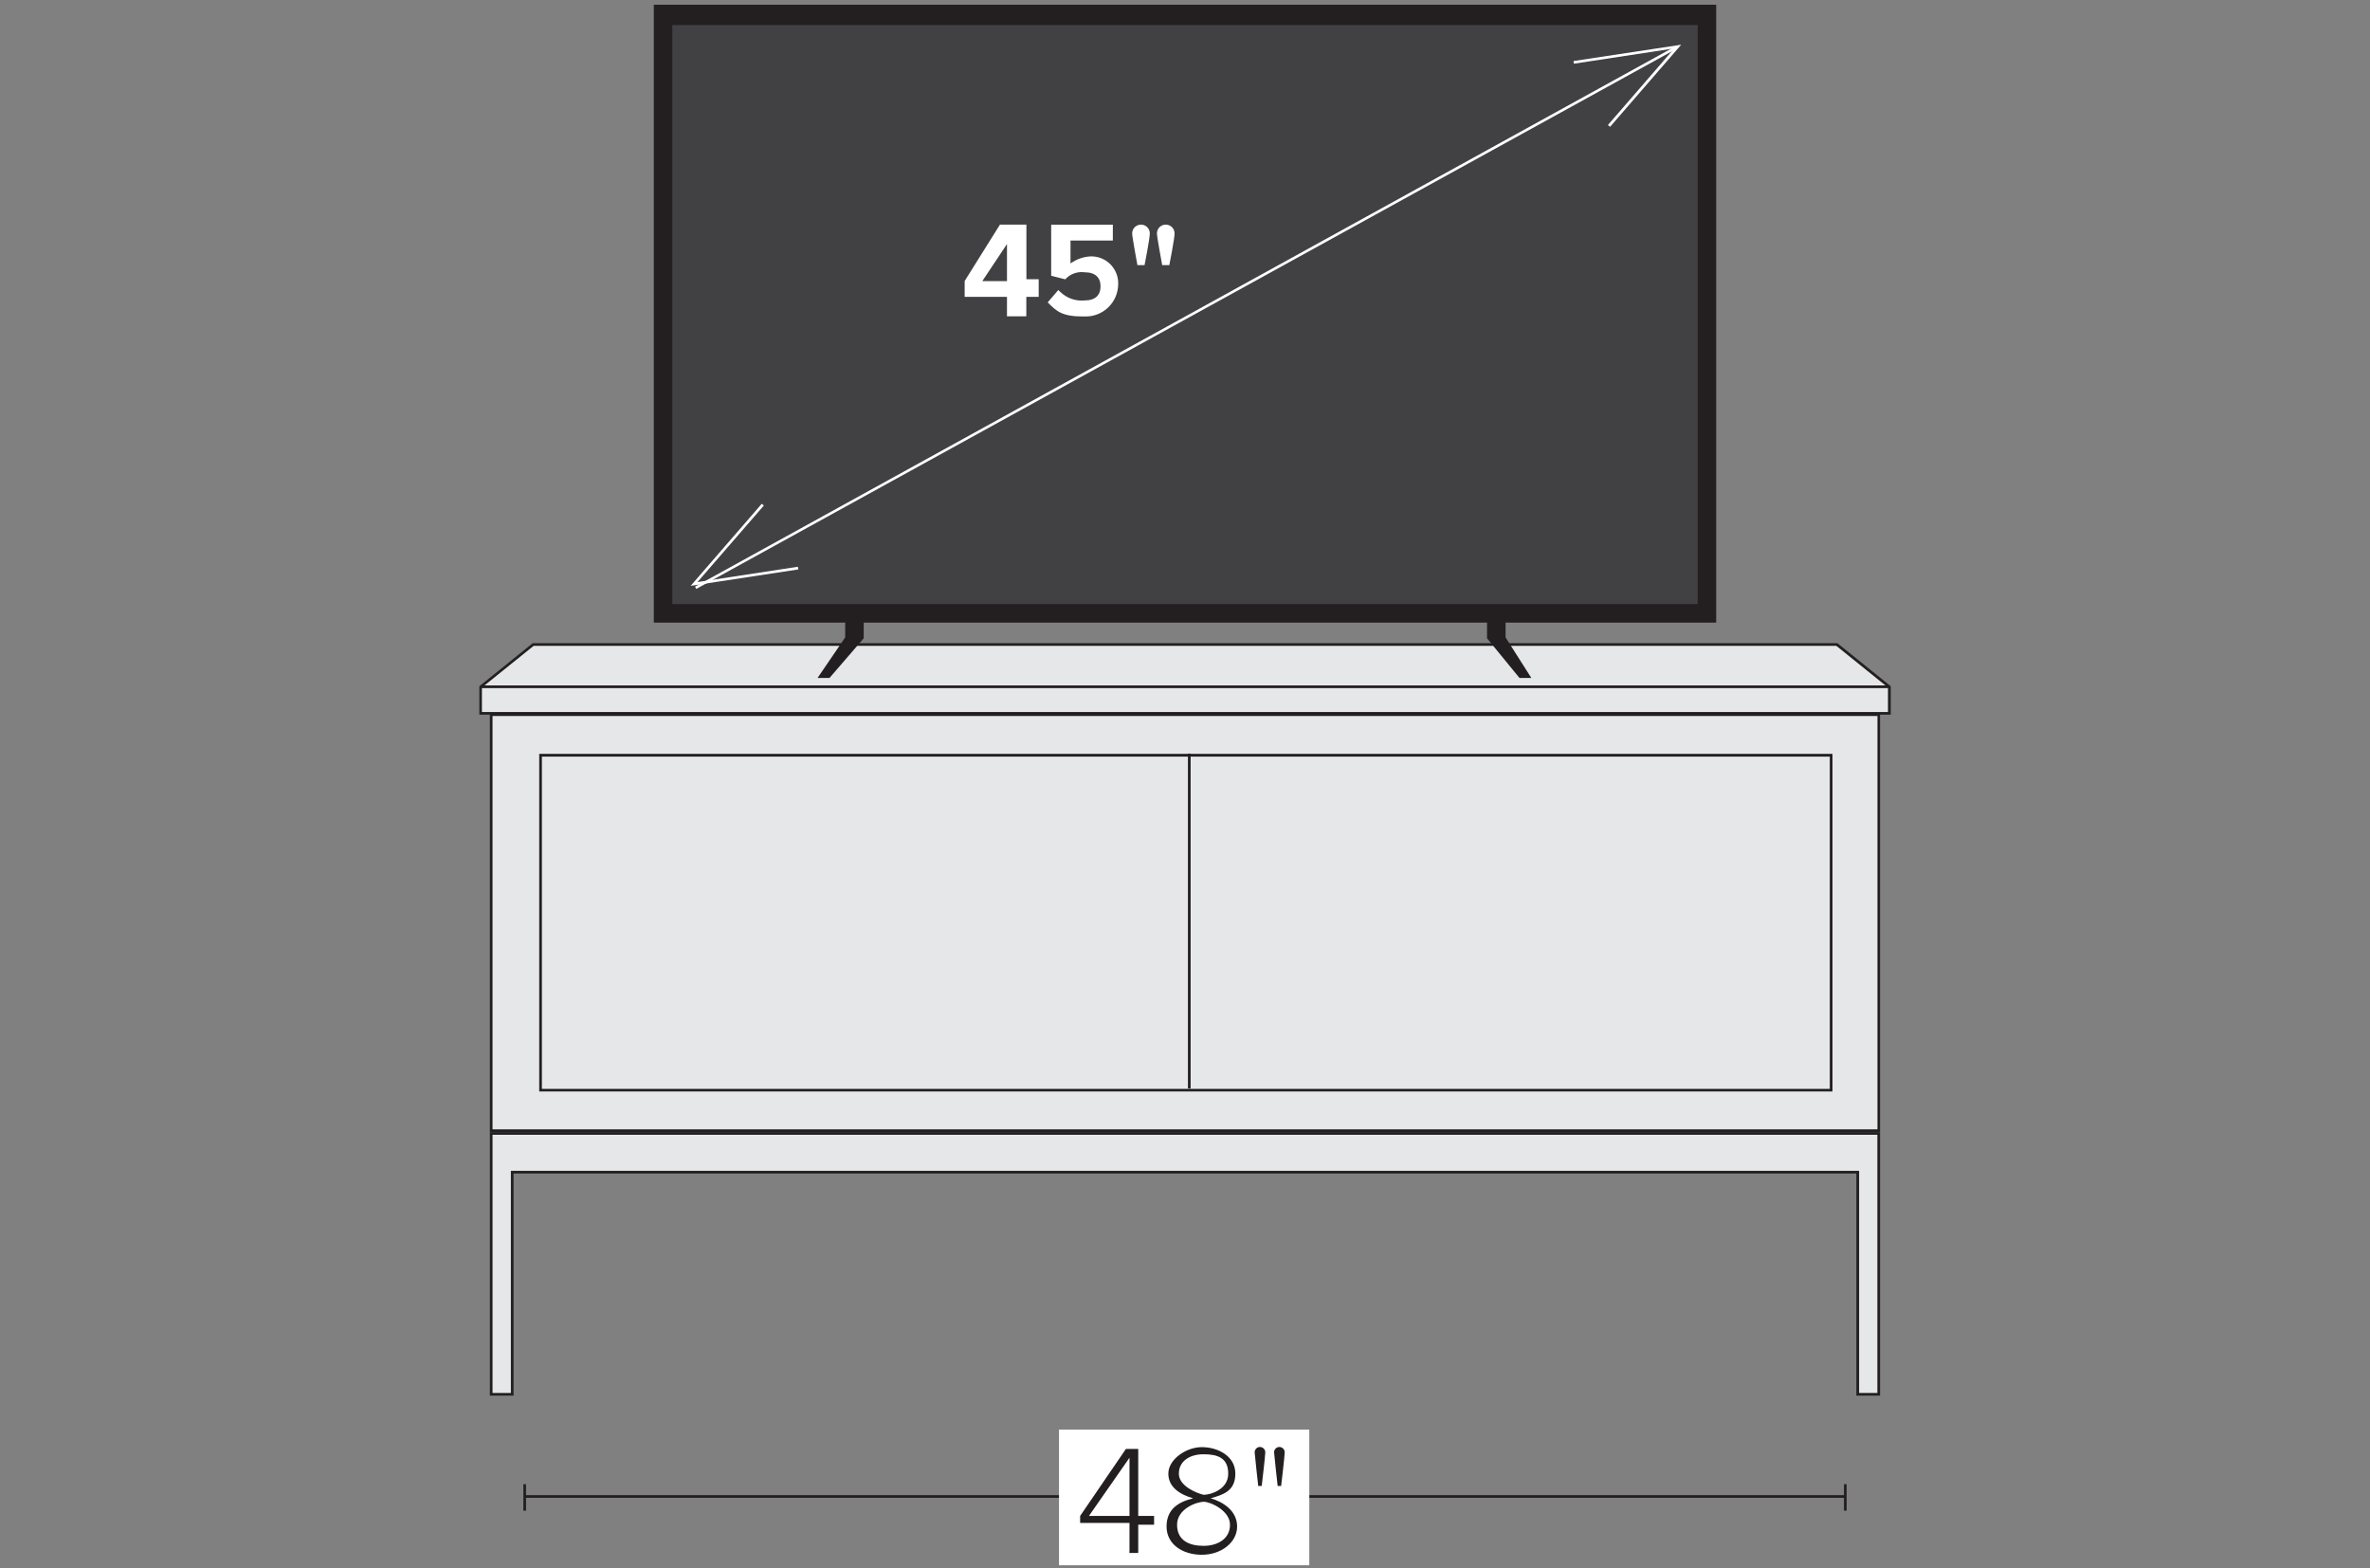 <?xml version="1.0" encoding="UTF-8"?>
<svg id="Layer_1" data-name="Layer 1" xmlns="http://www.w3.org/2000/svg" viewBox="0 0 266 176">
  <rect x="0" y="0" width="266" height="176" fill="#808080" stroke="none"/>
  <g id="_45_48_Stand" data-name=" 45 48 Stand">
    <path id="Path_235" data-name="Path 235" d="M59.84,72.35l-5.89,4.75v2.97h158.11v-2.97l-5.89-4.75H59.84Z" style="fill: #e6e7e8; stroke-width: 0px;"/>
    <path id="Path_237" data-name="Path 237" d="M59.79,72.19h146.43l5.99,4.83v3.19H53.8v-3.19l5.99-4.83ZM206.11,72.49H59.89l-5.8,4.67v2.75h157.81v-2.75l-5.79-4.67Z" style="fill: #231f20; stroke-width: 0px;"/>
    <rect id="Rectangle_306" data-name="Rectangle 306" x="55.13" y="80.21" width="155.74" height="46.69" style="fill: #e6e7e8; stroke-width: 0px;"/>
    <path id="Rectangle_307" data-name="Rectangle 307" d="M54.98,80.06h156.03v46.99H54.98v-46.99ZM210.71,80.36H55.28v46.39h155.44v-46.39h0Z" style="fill: #231f20; stroke-width: 0px;"/>
    <path id="Path_238" data-name="Path 238" d="M210.87,156.49v-29.28H55.13v29.28h2.36v-24.93h151.02v24.93h2.36Z" style="fill: #e6e7e8; stroke-width: 0px;"/>
    <path id="Path_239" data-name="Path 239" d="M211.01,156.64h-2.66v-24.93H57.64v24.93h-2.66v-29.58h156.03v29.58h0ZM208.65,156.34h2.06v-28.98H55.28v28.98h2.06v-24.93h151.32v24.93h0Z" style="fill: #231f20; stroke-width: 0px;"/>
    <path id="Line_135" data-name="Line 135" d="M212.06,77.23H53.95v-.3h158.11v.3Z" style="fill: #231f20; stroke-width: 0px;"/>
    <rect id="Rectangle_308" data-name="Rectangle 308" x="60.67" y="84.77" width="144.85" height="37.59" style="fill: #e6e7e8; stroke-width: 0px;"/>
    <path id="Rectangle_309" data-name="Rectangle 309" d="M60.52,84.61h145.15v37.89H60.52v-37.89ZM205.37,84.92H60.82v37.29h144.55v-37.29Z" style="fill: #231f20; stroke-width: 0px;"/>
    <path id="Line_136" data-name="Line 136" d="M133.63,122.17h-.3v-37.59h.3v37.59Z" style="fill: #231f20; stroke-width: 0px;"/>
    <path id="Line_137" data-name="Line 137" d="M207.11,168.11H58.89v-.3h148.22v.3Z" style="fill: #231f20; stroke-width: 0px;"/>
    <path id="Line_138" data-name="Line 138" d="M59.04,169.55h-.3v-2.97h.3v2.97Z" style="fill: #231f20; stroke-width: 0px;"/>
    <path id="Line_139" data-name="Line 139" d="M207.26,169.55h-.3v-2.97h.3v2.97Z" style="fill: #231f20; stroke-width: 0px;"/>
    <rect id="Rectangle_310" data-name="Rectangle 310" x="118.86" y="160.45" width="28.09" height="15.23" style="fill: #fff; stroke-width: 0px;"/>
    <g id="Group_140" data-name="Group 140">
      <path id="Path_240" data-name="Path 240" d="M126.77,174.1v-3.17h-5.54v-.79l5.14-7.52h1.38v7.52h1.78v.99h-1.78v3.17h-.99v-.2h.01ZM126.77,163.61l-4.55,6.53h4.55v-6.53Z" style="fill: #231f20; stroke-width: 0px;"/>
      <path id="Path_241" data-name="Path 241" d="M133.9,168.16c-1.38-.4-2.77-1.19-2.77-2.77s1.98-2.97,3.76-2.97,3.76.99,3.76,2.97-1.38,2.37-2.77,2.77c1.38.4,2.97,1.39,2.97,3.17s-1.78,3.17-3.96,3.17-3.96-1.19-3.96-3.17,1.38-2.77,2.97-3.16h0ZM135.08,168.56c-.79,0-2.97.79-2.97,2.57s1.38,2.37,2.97,2.37,2.97-.79,2.97-2.37-2.18-2.58-2.97-2.58h0ZM135.08,163.22c-1.58,0-2.77.79-2.77,2.18s1.98,2.18,2.77,2.37c.79,0,2.77-.59,2.77-2.37s-1.19-2.18-2.77-2.18h0Z" style="fill: #231f20; stroke-width: 0px;"/>
      <path id="Path_242" data-name="Path 242" d="M141.22,166.78s-.4-3.56-.4-3.76c-.01-.33.24-.6.57-.62.33,0,.6.24.62.57v.05c0,.4-.4,3.76-.4,3.76h-.4.01ZM143.4,166.78s-.4-3.56-.4-3.76c-.01-.33.24-.6.57-.62.33,0,.6.24.62.57v.05c0,.4-.4,3.76-.4,3.76h-.4.01Z" style="fill: #231f20; stroke-width: 0px;"/>
    </g>
    <rect id="Rectangle_311" data-name="Rectangle 311" x="73.53" y=".68" width="118.94" height="69.05" style="fill: #231f20; stroke-width: 0px;"/>
    <path id="Rectangle_312" data-name="Rectangle 312" d="M73.38.53h119.24v69.35h-119.24V.53ZM192.31.83h-118.64v68.75h118.64V.83Z" style="fill: #231f20; stroke-width: 0px;"/>
    <rect id="Rectangle_313" data-name="Rectangle 313" x="75.31" y="2.66" width="115.38" height="65.29" style="fill: #414042; stroke-width: 0px;"/>
    <path id="Rectangle_314" data-name="Rectangle 314" d="M75.16,2.51h115.68v65.59h-115.68V2.51ZM190.54,2.81h-115.08v64.99h115.08V2.81Z" style="fill: #231f20; stroke-width: 0px;"/>
    <path id="Path_243" data-name="Path 243" d="M96.79,71.58v-1.78h-1.78v1.78l-2.97,4.35h.99l3.76-4.35Z" style="fill: #231f20; stroke-width: 0px;"/>
    <path id="Path_244" data-name="Path 244" d="M94.86,69.65h2.08v1.99l-3.84,4.45h-1.34l3.1-4.55v-1.88h0ZM96.63,69.95h-1.48v1.68l-2.83,4.16h.64l3.68-4.26v-1.58h-.01Z" style="fill: #231f20; stroke-width: 0px;"/>
    <path id="Path_245" data-name="Path 245" d="M167.05,71.58v-1.78h1.78v1.78l2.77,4.35h-.99l-3.56-4.35Z" style="fill: #231f20; stroke-width: 0px;"/>
    <path id="Path_246" data-name="Path 246" d="M166.9,69.65h2.08v1.89l2.89,4.55h-1.33l-3.64-4.45v-1.98h0ZM168.68,69.95h-1.48v1.58l3.48,4.26h.64l-2.65-4.16v-1.67h.01Z" style="fill: #231f20; stroke-width: 0px;"/>
    <path id="Line_140" data-name="Line 140" d="M78.15,66.1l-.14-.26L188.23,5.1l.14.26-110.23,60.74Z" style="fill: #fff; stroke-width: 0px;"/>
    <path id="Path_247" data-name="Path 247" d="M77.52,65.75l7.98-9.21.23.2-7.45,8.59,11.27-1.72.05.3s-12.08,1.84-12.08,1.84Z" style="fill: #fff; stroke-width: 0px;"/>
    <path id="Path_248" data-name="Path 248" d="M180.7,14.23l-.23-.2,7.45-8.6-11.27,1.72-.04-.3,12.08-1.83-7.98,9.21h-.01Z" style="fill: #fff; stroke-width: 0px;"/>
    <g id="Group_141" data-name="Group 141">
      <path id="Path_249" data-name="Path 249" d="M113.02,35.5v-2.18h-4.75v-1.78l3.96-6.33h2.97v6.13h1.38v1.98h-1.39v2.18h-2.18.01ZM113.02,27.39l-2.77,4.16h2.77v-4.16Z" style="fill: #fff; stroke-width: 0px;"/>
      <path id="Path_250" data-name="Path 250" d="M118.97,32.73c.73.73,1.75,1.09,2.77.99,1.19,0,1.78-.59,1.78-1.58s-.59-1.58-1.78-1.58c-.81-.11-1.63.18-2.18.79l-1.58-.4v-5.73h6.92v1.78h-4.75v2.57c.64-.46,1.39-.74,2.18-.79,1.66-.09,3.08,1.19,3.17,2.85v.32c-.04,2.02-1.72,3.62-3.73,3.57-.07,0-.15,0-.22,0-2.37,0-2.97-.59-3.96-1.58l1.19-1.39.2.2h0Z" style="fill: #fff; stroke-width: 0px;"/>
      <path id="Path_251" data-name="Path 251" d="M127.66,29.76s-.59-3.17-.59-3.56c0-.55.44-.99.99-.99s.99.44.99.99c0,.59-.59,3.56-.59,3.56h-.8ZM130.44,29.76s-.59-3.17-.59-3.56c0-.55.44-.99.99-.99s.99.44.99.99c0,.59-.59,3.56-.59,3.56h-.8Z" style="fill: #fff; stroke-width: 0px;"/>
    </g>
  </g>
</svg>